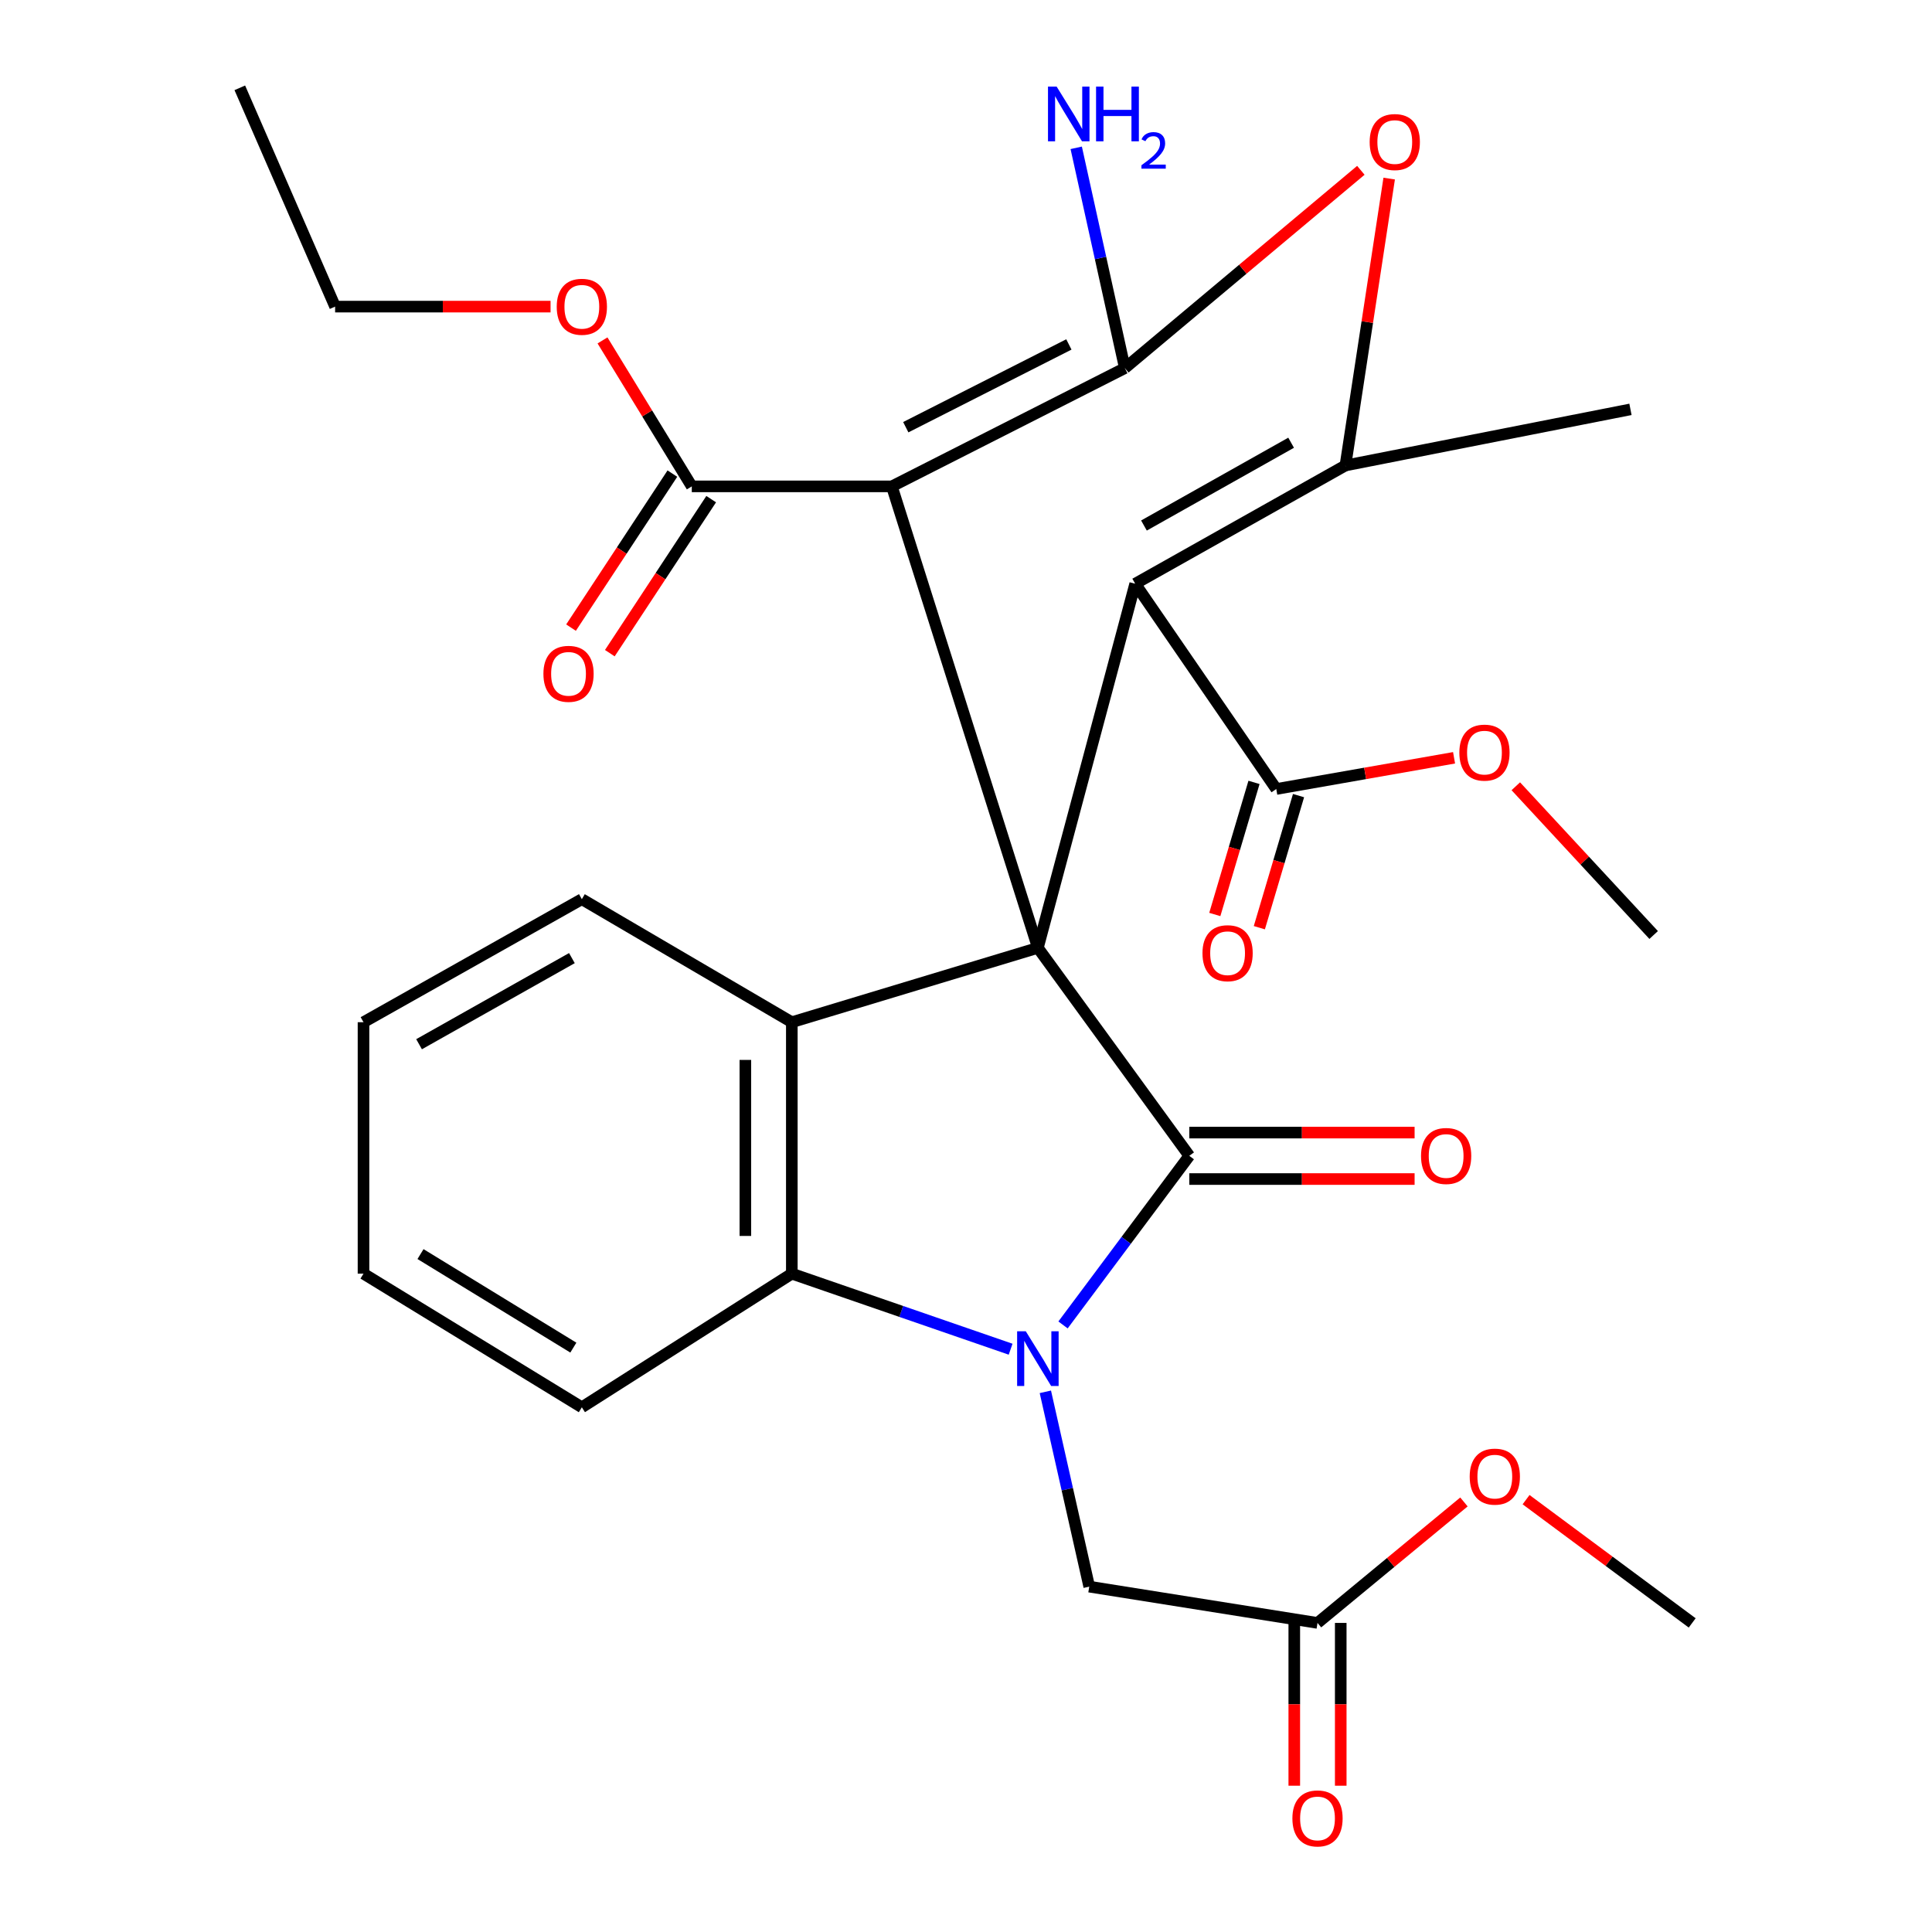 <?xml version='1.0' encoding='iso-8859-1'?>
<svg version='1.1' baseProfile='full'
              xmlns='http://www.w3.org/2000/svg'
                      xmlns:rdkit='http://www.rdkit.org/xml'
                      xmlns:xlink='http://www.w3.org/1999/xlink'
                  xml:space='preserve'
width='1000px' height='1000px' viewBox='0 0 1000 1000'>
<!-- END OF HEADER -->
<rect style='opacity:1.0;fill:#FFFFFF;stroke:none' width='1000' height='1000' x='0' y='0'> </rect>
<path class='bond-0' d='M 537.203,490.607 L 615.576,598.249' style='fill:none;fill-rule:evenodd;stroke:#000000;stroke-width:6px;stroke-linecap:butt;stroke-linejoin:miter;stroke-opacity:1' />
<path class='bond-2' d='M 537.203,490.607 L 461.622,251.747' style='fill:none;fill-rule:evenodd;stroke:#000000;stroke-width:6px;stroke-linecap:butt;stroke-linejoin:miter;stroke-opacity:1' />
<path class='bond-3' d='M 537.203,490.607 L 587.577,302.148' style='fill:none;fill-rule:evenodd;stroke:#000000;stroke-width:6px;stroke-linecap:butt;stroke-linejoin:miter;stroke-opacity:1' />
<path class='bond-6' d='M 537.203,490.607 L 409.845,529.093' style='fill:none;fill-rule:evenodd;stroke:#000000;stroke-width:6px;stroke-linecap:butt;stroke-linejoin:miter;stroke-opacity:1' />
<path class='bond-1' d='M 615.576,598.249 L 582.898,642.016' style='fill:none;fill-rule:evenodd;stroke:#000000;stroke-width:6px;stroke-linecap:butt;stroke-linejoin:miter;stroke-opacity:1' />
<path class='bond-1' d='M 582.898,642.016 L 550.22,685.783' style='fill:none;fill-rule:evenodd;stroke:#0000FF;stroke-width:6px;stroke-linecap:butt;stroke-linejoin:miter;stroke-opacity:1' />
<path class='bond-12' d='M 615.576,610.271 L 673.885,610.271' style='fill:none;fill-rule:evenodd;stroke:#000000;stroke-width:6px;stroke-linecap:butt;stroke-linejoin:miter;stroke-opacity:1' />
<path class='bond-12' d='M 673.885,610.271 L 732.195,610.271' style='fill:none;fill-rule:evenodd;stroke:#FF0000;stroke-width:6px;stroke-linecap:butt;stroke-linejoin:miter;stroke-opacity:1' />
<path class='bond-12' d='M 615.576,586.226 L 673.885,586.226' style='fill:none;fill-rule:evenodd;stroke:#000000;stroke-width:6px;stroke-linecap:butt;stroke-linejoin:miter;stroke-opacity:1' />
<path class='bond-12' d='M 673.885,586.226 L 732.195,586.226' style='fill:none;fill-rule:evenodd;stroke:#FF0000;stroke-width:6px;stroke-linecap:butt;stroke-linejoin:miter;stroke-opacity:1' />
<path class='bond-11' d='M 541.074,720.403 L 552.43,770.821' style='fill:none;fill-rule:evenodd;stroke:#0000FF;stroke-width:6px;stroke-linecap:butt;stroke-linejoin:miter;stroke-opacity:1' />
<path class='bond-11' d='M 552.43,770.821 L 563.786,821.239' style='fill:none;fill-rule:evenodd;stroke:#000000;stroke-width:6px;stroke-linecap:butt;stroke-linejoin:miter;stroke-opacity:1' />
<path class='bond-30' d='M 523.095,698.347 L 466.47,678.795' style='fill:none;fill-rule:evenodd;stroke:#0000FF;stroke-width:6px;stroke-linecap:butt;stroke-linejoin:miter;stroke-opacity:1' />
<path class='bond-30' d='M 466.47,678.795 L 409.845,659.243' style='fill:none;fill-rule:evenodd;stroke:#000000;stroke-width:6px;stroke-linecap:butt;stroke-linejoin:miter;stroke-opacity:1' />
<path class='bond-4' d='M 461.622,251.747 L 582.22,190.539' style='fill:none;fill-rule:evenodd;stroke:#000000;stroke-width:6px;stroke-linecap:butt;stroke-linejoin:miter;stroke-opacity:1' />
<path class='bond-4' d='M 468.829,221.124 L 553.248,178.279' style='fill:none;fill-rule:evenodd;stroke:#000000;stroke-width:6px;stroke-linecap:butt;stroke-linejoin:miter;stroke-opacity:1' />
<path class='bond-9' d='M 461.622,251.747 L 358.068,251.747' style='fill:none;fill-rule:evenodd;stroke:#000000;stroke-width:6px;stroke-linecap:butt;stroke-linejoin:miter;stroke-opacity:1' />
<path class='bond-5' d='M 587.577,302.148 L 696.394,240.927' style='fill:none;fill-rule:evenodd;stroke:#000000;stroke-width:6px;stroke-linecap:butt;stroke-linejoin:miter;stroke-opacity:1' />
<path class='bond-5' d='M 592.11,272.009 L 668.282,229.154' style='fill:none;fill-rule:evenodd;stroke:#000000;stroke-width:6px;stroke-linecap:butt;stroke-linejoin:miter;stroke-opacity:1' />
<path class='bond-10' d='M 587.577,302.148 L 660.594,408.387' style='fill:none;fill-rule:evenodd;stroke:#000000;stroke-width:6px;stroke-linecap:butt;stroke-linejoin:miter;stroke-opacity:1' />
<path class='bond-14' d='M 582.22,190.539 L 569.635,133.527' style='fill:none;fill-rule:evenodd;stroke:#000000;stroke-width:6px;stroke-linecap:butt;stroke-linejoin:miter;stroke-opacity:1' />
<path class='bond-14' d='M 569.635,133.527 L 557.049,76.514' style='fill:none;fill-rule:evenodd;stroke:#0000FF;stroke-width:6px;stroke-linecap:butt;stroke-linejoin:miter;stroke-opacity:1' />
<path class='bond-31' d='M 582.22,190.539 L 643.299,139.347' style='fill:none;fill-rule:evenodd;stroke:#000000;stroke-width:6px;stroke-linecap:butt;stroke-linejoin:miter;stroke-opacity:1' />
<path class='bond-31' d='M 643.299,139.347 L 704.378,88.156' style='fill:none;fill-rule:evenodd;stroke:#FF0000;stroke-width:6px;stroke-linecap:butt;stroke-linejoin:miter;stroke-opacity:1' />
<path class='bond-7' d='M 696.394,240.927 L 707.716,166.681' style='fill:none;fill-rule:evenodd;stroke:#000000;stroke-width:6px;stroke-linecap:butt;stroke-linejoin:miter;stroke-opacity:1' />
<path class='bond-7' d='M 707.716,166.681 L 719.038,92.436' style='fill:none;fill-rule:evenodd;stroke:#FF0000;stroke-width:6px;stroke-linecap:butt;stroke-linejoin:miter;stroke-opacity:1' />
<path class='bond-20' d='M 696.394,240.927 L 843.923,211.886' style='fill:none;fill-rule:evenodd;stroke:#000000;stroke-width:6px;stroke-linecap:butt;stroke-linejoin:miter;stroke-opacity:1' />
<path class='bond-8' d='M 409.845,529.093 L 409.845,659.243' style='fill:none;fill-rule:evenodd;stroke:#000000;stroke-width:6px;stroke-linecap:butt;stroke-linejoin:miter;stroke-opacity:1' />
<path class='bond-8' d='M 385.8,548.615 L 385.8,639.72' style='fill:none;fill-rule:evenodd;stroke:#000000;stroke-width:6px;stroke-linecap:butt;stroke-linejoin:miter;stroke-opacity:1' />
<path class='bond-21' d='M 409.845,529.093 L 301.161,465.414' style='fill:none;fill-rule:evenodd;stroke:#000000;stroke-width:6px;stroke-linecap:butt;stroke-linejoin:miter;stroke-opacity:1' />
<path class='bond-23' d='M 409.845,659.243 L 301.161,728.412' style='fill:none;fill-rule:evenodd;stroke:#000000;stroke-width:6px;stroke-linecap:butt;stroke-linejoin:miter;stroke-opacity:1' />
<path class='bond-15' d='M 348.025,245.138 L 321.792,284.998' style='fill:none;fill-rule:evenodd;stroke:#000000;stroke-width:6px;stroke-linecap:butt;stroke-linejoin:miter;stroke-opacity:1' />
<path class='bond-15' d='M 321.792,284.998 L 295.559,324.858' style='fill:none;fill-rule:evenodd;stroke:#FF0000;stroke-width:6px;stroke-linecap:butt;stroke-linejoin:miter;stroke-opacity:1' />
<path class='bond-15' d='M 368.111,258.356 L 341.878,298.217' style='fill:none;fill-rule:evenodd;stroke:#000000;stroke-width:6px;stroke-linecap:butt;stroke-linejoin:miter;stroke-opacity:1' />
<path class='bond-15' d='M 341.878,298.217 L 315.645,338.077' style='fill:none;fill-rule:evenodd;stroke:#FF0000;stroke-width:6px;stroke-linecap:butt;stroke-linejoin:miter;stroke-opacity:1' />
<path class='bond-19' d='M 358.068,251.747 L 334.962,213.97' style='fill:none;fill-rule:evenodd;stroke:#000000;stroke-width:6px;stroke-linecap:butt;stroke-linejoin:miter;stroke-opacity:1' />
<path class='bond-19' d='M 334.962,213.97 L 311.857,176.193' style='fill:none;fill-rule:evenodd;stroke:#FF0000;stroke-width:6px;stroke-linecap:butt;stroke-linejoin:miter;stroke-opacity:1' />
<path class='bond-16' d='M 649.068,404.967 L 638.924,439.153' style='fill:none;fill-rule:evenodd;stroke:#000000;stroke-width:6px;stroke-linecap:butt;stroke-linejoin:miter;stroke-opacity:1' />
<path class='bond-16' d='M 638.924,439.153 L 628.78,473.338' style='fill:none;fill-rule:evenodd;stroke:#FF0000;stroke-width:6px;stroke-linecap:butt;stroke-linejoin:miter;stroke-opacity:1' />
<path class='bond-16' d='M 672.12,411.807 L 661.976,445.993' style='fill:none;fill-rule:evenodd;stroke:#000000;stroke-width:6px;stroke-linecap:butt;stroke-linejoin:miter;stroke-opacity:1' />
<path class='bond-16' d='M 661.976,445.993 L 651.832,480.178' style='fill:none;fill-rule:evenodd;stroke:#FF0000;stroke-width:6px;stroke-linecap:butt;stroke-linejoin:miter;stroke-opacity:1' />
<path class='bond-18' d='M 660.594,408.387 L 706.607,400.31' style='fill:none;fill-rule:evenodd;stroke:#000000;stroke-width:6px;stroke-linecap:butt;stroke-linejoin:miter;stroke-opacity:1' />
<path class='bond-18' d='M 706.607,400.31 L 752.62,392.233' style='fill:none;fill-rule:evenodd;stroke:#FF0000;stroke-width:6px;stroke-linecap:butt;stroke-linejoin:miter;stroke-opacity:1' />
<path class='bond-13' d='M 563.786,821.239 L 681.94,840.021' style='fill:none;fill-rule:evenodd;stroke:#000000;stroke-width:6px;stroke-linecap:butt;stroke-linejoin:miter;stroke-opacity:1' />
<path class='bond-17' d='M 669.918,840.021 L 669.918,882.152' style='fill:none;fill-rule:evenodd;stroke:#000000;stroke-width:6px;stroke-linecap:butt;stroke-linejoin:miter;stroke-opacity:1' />
<path class='bond-17' d='M 669.918,882.152 L 669.918,924.282' style='fill:none;fill-rule:evenodd;stroke:#FF0000;stroke-width:6px;stroke-linecap:butt;stroke-linejoin:miter;stroke-opacity:1' />
<path class='bond-17' d='M 693.963,840.021 L 693.963,882.152' style='fill:none;fill-rule:evenodd;stroke:#000000;stroke-width:6px;stroke-linecap:butt;stroke-linejoin:miter;stroke-opacity:1' />
<path class='bond-17' d='M 693.963,882.152 L 693.963,924.282' style='fill:none;fill-rule:evenodd;stroke:#FF0000;stroke-width:6px;stroke-linecap:butt;stroke-linejoin:miter;stroke-opacity:1' />
<path class='bond-22' d='M 681.94,840.021 L 719.838,808.715' style='fill:none;fill-rule:evenodd;stroke:#000000;stroke-width:6px;stroke-linecap:butt;stroke-linejoin:miter;stroke-opacity:1' />
<path class='bond-22' d='M 719.838,808.715 L 757.736,777.409' style='fill:none;fill-rule:evenodd;stroke:#FF0000;stroke-width:6px;stroke-linecap:butt;stroke-linejoin:miter;stroke-opacity:1' />
<path class='bond-25' d='M 784.576,406.971 L 820.254,445.463' style='fill:none;fill-rule:evenodd;stroke:#FF0000;stroke-width:6px;stroke-linecap:butt;stroke-linejoin:miter;stroke-opacity:1' />
<path class='bond-25' d='M 820.254,445.463 L 855.933,483.955' style='fill:none;fill-rule:evenodd;stroke:#000000;stroke-width:6px;stroke-linecap:butt;stroke-linejoin:miter;stroke-opacity:1' />
<path class='bond-24' d='M 284.969,158.706 L 229.212,158.706' style='fill:none;fill-rule:evenodd;stroke:#FF0000;stroke-width:6px;stroke-linecap:butt;stroke-linejoin:miter;stroke-opacity:1' />
<path class='bond-24' d='M 229.212,158.706 L 173.456,158.706' style='fill:none;fill-rule:evenodd;stroke:#000000;stroke-width:6px;stroke-linecap:butt;stroke-linejoin:miter;stroke-opacity:1' />
<path class='bond-27' d='M 301.161,465.414 L 188.15,529.093' style='fill:none;fill-rule:evenodd;stroke:#000000;stroke-width:6px;stroke-linecap:butt;stroke-linejoin:miter;stroke-opacity:1' />
<path class='bond-27' d='M 296.013,495.914 L 216.905,540.489' style='fill:none;fill-rule:evenodd;stroke:#000000;stroke-width:6px;stroke-linecap:butt;stroke-linejoin:miter;stroke-opacity:1' />
<path class='bond-26' d='M 789.893,776.219 L 832.885,808.12' style='fill:none;fill-rule:evenodd;stroke:#FF0000;stroke-width:6px;stroke-linecap:butt;stroke-linejoin:miter;stroke-opacity:1' />
<path class='bond-26' d='M 832.885,808.12 L 875.877,840.021' style='fill:none;fill-rule:evenodd;stroke:#000000;stroke-width:6px;stroke-linecap:butt;stroke-linejoin:miter;stroke-opacity:1' />
<path class='bond-32' d='M 301.161,728.412 L 188.15,659.243' style='fill:none;fill-rule:evenodd;stroke:#000000;stroke-width:6px;stroke-linecap:butt;stroke-linejoin:miter;stroke-opacity:1' />
<path class='bond-32' d='M 296.762,697.528 L 217.654,649.11' style='fill:none;fill-rule:evenodd;stroke:#000000;stroke-width:6px;stroke-linecap:butt;stroke-linejoin:miter;stroke-opacity:1' />
<path class='bond-29' d='M 173.456,158.706 L 124.123,45.455' style='fill:none;fill-rule:evenodd;stroke:#000000;stroke-width:6px;stroke-linecap:butt;stroke-linejoin:miter;stroke-opacity:1' />
<path class='bond-28' d='M 188.15,529.093 L 188.15,659.243' style='fill:none;fill-rule:evenodd;stroke:#000000;stroke-width:6px;stroke-linecap:butt;stroke-linejoin:miter;stroke-opacity:1' />
<path  class='atom-2' d='M 530.943 689.058
L 540.223 704.058
Q 541.143 705.538, 542.623 708.218
Q 544.103 710.898, 544.183 711.058
L 544.183 689.058
L 547.943 689.058
L 547.943 717.378
L 544.063 717.378
L 534.103 700.978
Q 532.943 699.058, 531.703 696.858
Q 530.503 694.658, 530.143 693.978
L 530.143 717.378
L 526.463 717.378
L 526.463 689.058
L 530.943 689.058
' fill='#0000FF'/>
<path  class='atom-8' d='M 708.935 73.52
Q 708.935 66.72, 712.295 62.92
Q 715.655 59.12, 721.935 59.12
Q 728.215 59.12, 731.575 62.92
Q 734.935 66.72, 734.935 73.52
Q 734.935 80.4, 731.535 84.32
Q 728.135 88.2, 721.935 88.2
Q 715.695 88.2, 712.295 84.32
Q 708.935 80.44, 708.935 73.52
M 721.935 85
Q 726.255 85, 728.575 82.12
Q 730.935 79.2, 730.935 73.52
Q 730.935 67.96, 728.575 65.16
Q 726.255 62.32, 721.935 62.32
Q 717.615 62.32, 715.255 65.12
Q 712.935 67.92, 712.935 73.52
Q 712.935 79.24, 715.255 82.12
Q 717.615 85, 721.935 85
' fill='#FF0000'/>
<path  class='atom-13' d='M 735.518 598.329
Q 735.518 591.529, 738.878 587.729
Q 742.238 583.929, 748.518 583.929
Q 754.798 583.929, 758.158 587.729
Q 761.518 591.529, 761.518 598.329
Q 761.518 605.209, 758.118 609.129
Q 754.718 613.009, 748.518 613.009
Q 742.278 613.009, 738.878 609.129
Q 735.518 605.249, 735.518 598.329
M 748.518 609.809
Q 752.838 609.809, 755.158 606.929
Q 757.518 604.009, 757.518 598.329
Q 757.518 592.769, 755.158 589.969
Q 752.838 587.129, 748.518 587.129
Q 744.198 587.129, 741.838 589.929
Q 739.518 592.729, 739.518 598.329
Q 739.518 604.049, 741.838 606.929
Q 744.198 609.809, 748.518 609.809
' fill='#FF0000'/>
<path  class='atom-15' d='M 546.919 44.827
L 556.199 59.827
Q 557.119 61.306, 558.599 63.986
Q 560.079 66.666, 560.159 66.826
L 560.159 44.827
L 563.919 44.827
L 563.919 73.147
L 560.039 73.147
L 550.079 56.746
Q 548.919 54.827, 547.679 52.627
Q 546.479 50.426, 546.119 49.746
L 546.119 73.147
L 542.439 73.147
L 542.439 44.827
L 546.919 44.827
' fill='#0000FF'/>
<path  class='atom-15' d='M 567.319 44.827
L 571.159 44.827
L 571.159 56.867
L 585.639 56.867
L 585.639 44.827
L 589.479 44.827
L 589.479 73.147
L 585.639 73.147
L 585.639 60.066
L 571.159 60.066
L 571.159 73.147
L 567.319 73.147
L 567.319 44.827
' fill='#0000FF'/>
<path  class='atom-15' d='M 590.852 72.153
Q 591.539 70.384, 593.175 69.407
Q 594.812 68.404, 597.083 68.404
Q 599.907 68.404, 601.491 69.935
Q 603.075 71.466, 603.075 74.186
Q 603.075 76.958, 601.016 79.545
Q 598.983 82.132, 594.759 85.195
L 603.392 85.195
L 603.392 87.306
L 590.799 87.306
L 590.799 85.538
Q 594.284 83.056, 596.343 81.208
Q 598.429 79.36, 599.432 77.697
Q 600.435 76.034, 600.435 74.318
Q 600.435 72.522, 599.538 71.519
Q 598.64 70.516, 597.083 70.516
Q 595.578 70.516, 594.575 71.123
Q 593.571 71.731, 592.859 73.077
L 590.852 72.153
' fill='#0000FF'/>
<path  class='atom-16' d='M 281.268 348.768
Q 281.268 341.968, 284.628 338.168
Q 287.988 334.368, 294.268 334.368
Q 300.548 334.368, 303.908 338.168
Q 307.268 341.968, 307.268 348.768
Q 307.268 355.648, 303.868 359.568
Q 300.468 363.448, 294.268 363.448
Q 288.028 363.448, 284.628 359.568
Q 281.268 355.688, 281.268 348.768
M 294.268 360.248
Q 298.588 360.248, 300.908 357.368
Q 303.268 354.448, 303.268 348.768
Q 303.268 343.208, 300.908 340.408
Q 298.588 337.568, 294.268 337.568
Q 289.948 337.568, 287.588 340.368
Q 285.268 343.168, 285.268 348.768
Q 285.268 354.488, 287.588 357.368
Q 289.948 360.248, 294.268 360.248
' fill='#FF0000'/>
<path  class='atom-17' d='M 622.4 493.372
Q 622.4 486.572, 625.76 482.772
Q 629.12 478.972, 635.4 478.972
Q 641.68 478.972, 645.04 482.772
Q 648.4 486.572, 648.4 493.372
Q 648.4 500.252, 645 504.172
Q 641.6 508.052, 635.4 508.052
Q 629.16 508.052, 625.76 504.172
Q 622.4 500.292, 622.4 493.372
M 635.4 504.852
Q 639.72 504.852, 642.04 501.972
Q 644.4 499.052, 644.4 493.372
Q 644.4 487.812, 642.04 485.012
Q 639.72 482.172, 635.4 482.172
Q 631.08 482.172, 628.72 484.972
Q 626.4 487.772, 626.4 493.372
Q 626.4 499.092, 628.72 501.972
Q 631.08 504.852, 635.4 504.852
' fill='#FF0000'/>
<path  class='atom-18' d='M 668.94 941.21
Q 668.94 934.41, 672.3 930.61
Q 675.66 926.81, 681.94 926.81
Q 688.22 926.81, 691.58 930.61
Q 694.94 934.41, 694.94 941.21
Q 694.94 948.09, 691.54 952.01
Q 688.14 955.89, 681.94 955.89
Q 675.7 955.89, 672.3 952.01
Q 668.94 948.13, 668.94 941.21
M 681.94 952.69
Q 686.26 952.69, 688.58 949.81
Q 690.94 946.89, 690.94 941.21
Q 690.94 935.65, 688.58 932.85
Q 686.26 930.01, 681.94 930.01
Q 677.62 930.01, 675.26 932.81
Q 672.94 935.61, 672.94 941.21
Q 672.94 946.93, 675.26 949.81
Q 677.62 952.69, 681.94 952.69
' fill='#FF0000'/>
<path  class='atom-19' d='M 755.355 389.551
Q 755.355 382.751, 758.715 378.951
Q 762.075 375.151, 768.355 375.151
Q 774.635 375.151, 777.995 378.951
Q 781.355 382.751, 781.355 389.551
Q 781.355 396.431, 777.955 400.351
Q 774.555 404.231, 768.355 404.231
Q 762.115 404.231, 758.715 400.351
Q 755.355 396.471, 755.355 389.551
M 768.355 401.031
Q 772.675 401.031, 774.995 398.151
Q 777.355 395.231, 777.355 389.551
Q 777.355 383.991, 774.995 381.191
Q 772.675 378.351, 768.355 378.351
Q 764.035 378.351, 761.675 381.151
Q 759.355 383.951, 759.355 389.551
Q 759.355 395.271, 761.675 398.151
Q 764.035 401.031, 768.355 401.031
' fill='#FF0000'/>
<path  class='atom-20' d='M 288.161 158.786
Q 288.161 151.986, 291.521 148.186
Q 294.881 144.386, 301.161 144.386
Q 307.441 144.386, 310.801 148.186
Q 314.161 151.986, 314.161 158.786
Q 314.161 165.666, 310.761 169.586
Q 307.361 173.466, 301.161 173.466
Q 294.921 173.466, 291.521 169.586
Q 288.161 165.706, 288.161 158.786
M 301.161 170.266
Q 305.481 170.266, 307.801 167.386
Q 310.161 164.466, 310.161 158.786
Q 310.161 153.226, 307.801 150.426
Q 305.481 147.586, 301.161 147.586
Q 296.841 147.586, 294.481 150.386
Q 292.161 153.186, 292.161 158.786
Q 292.161 164.506, 294.481 167.386
Q 296.841 170.266, 301.161 170.266
' fill='#FF0000'/>
<path  class='atom-23' d='M 760.712 764.293
Q 760.712 757.493, 764.072 753.693
Q 767.432 749.893, 773.712 749.893
Q 779.992 749.893, 783.352 753.693
Q 786.712 757.493, 786.712 764.293
Q 786.712 771.173, 783.312 775.093
Q 779.912 778.973, 773.712 778.973
Q 767.472 778.973, 764.072 775.093
Q 760.712 771.213, 760.712 764.293
M 773.712 775.773
Q 778.032 775.773, 780.352 772.893
Q 782.712 769.973, 782.712 764.293
Q 782.712 758.733, 780.352 755.933
Q 778.032 753.093, 773.712 753.093
Q 769.392 753.093, 767.032 755.893
Q 764.712 758.693, 764.712 764.293
Q 764.712 770.013, 767.032 772.893
Q 769.392 775.773, 773.712 775.773
' fill='#FF0000'/>
</svg>
